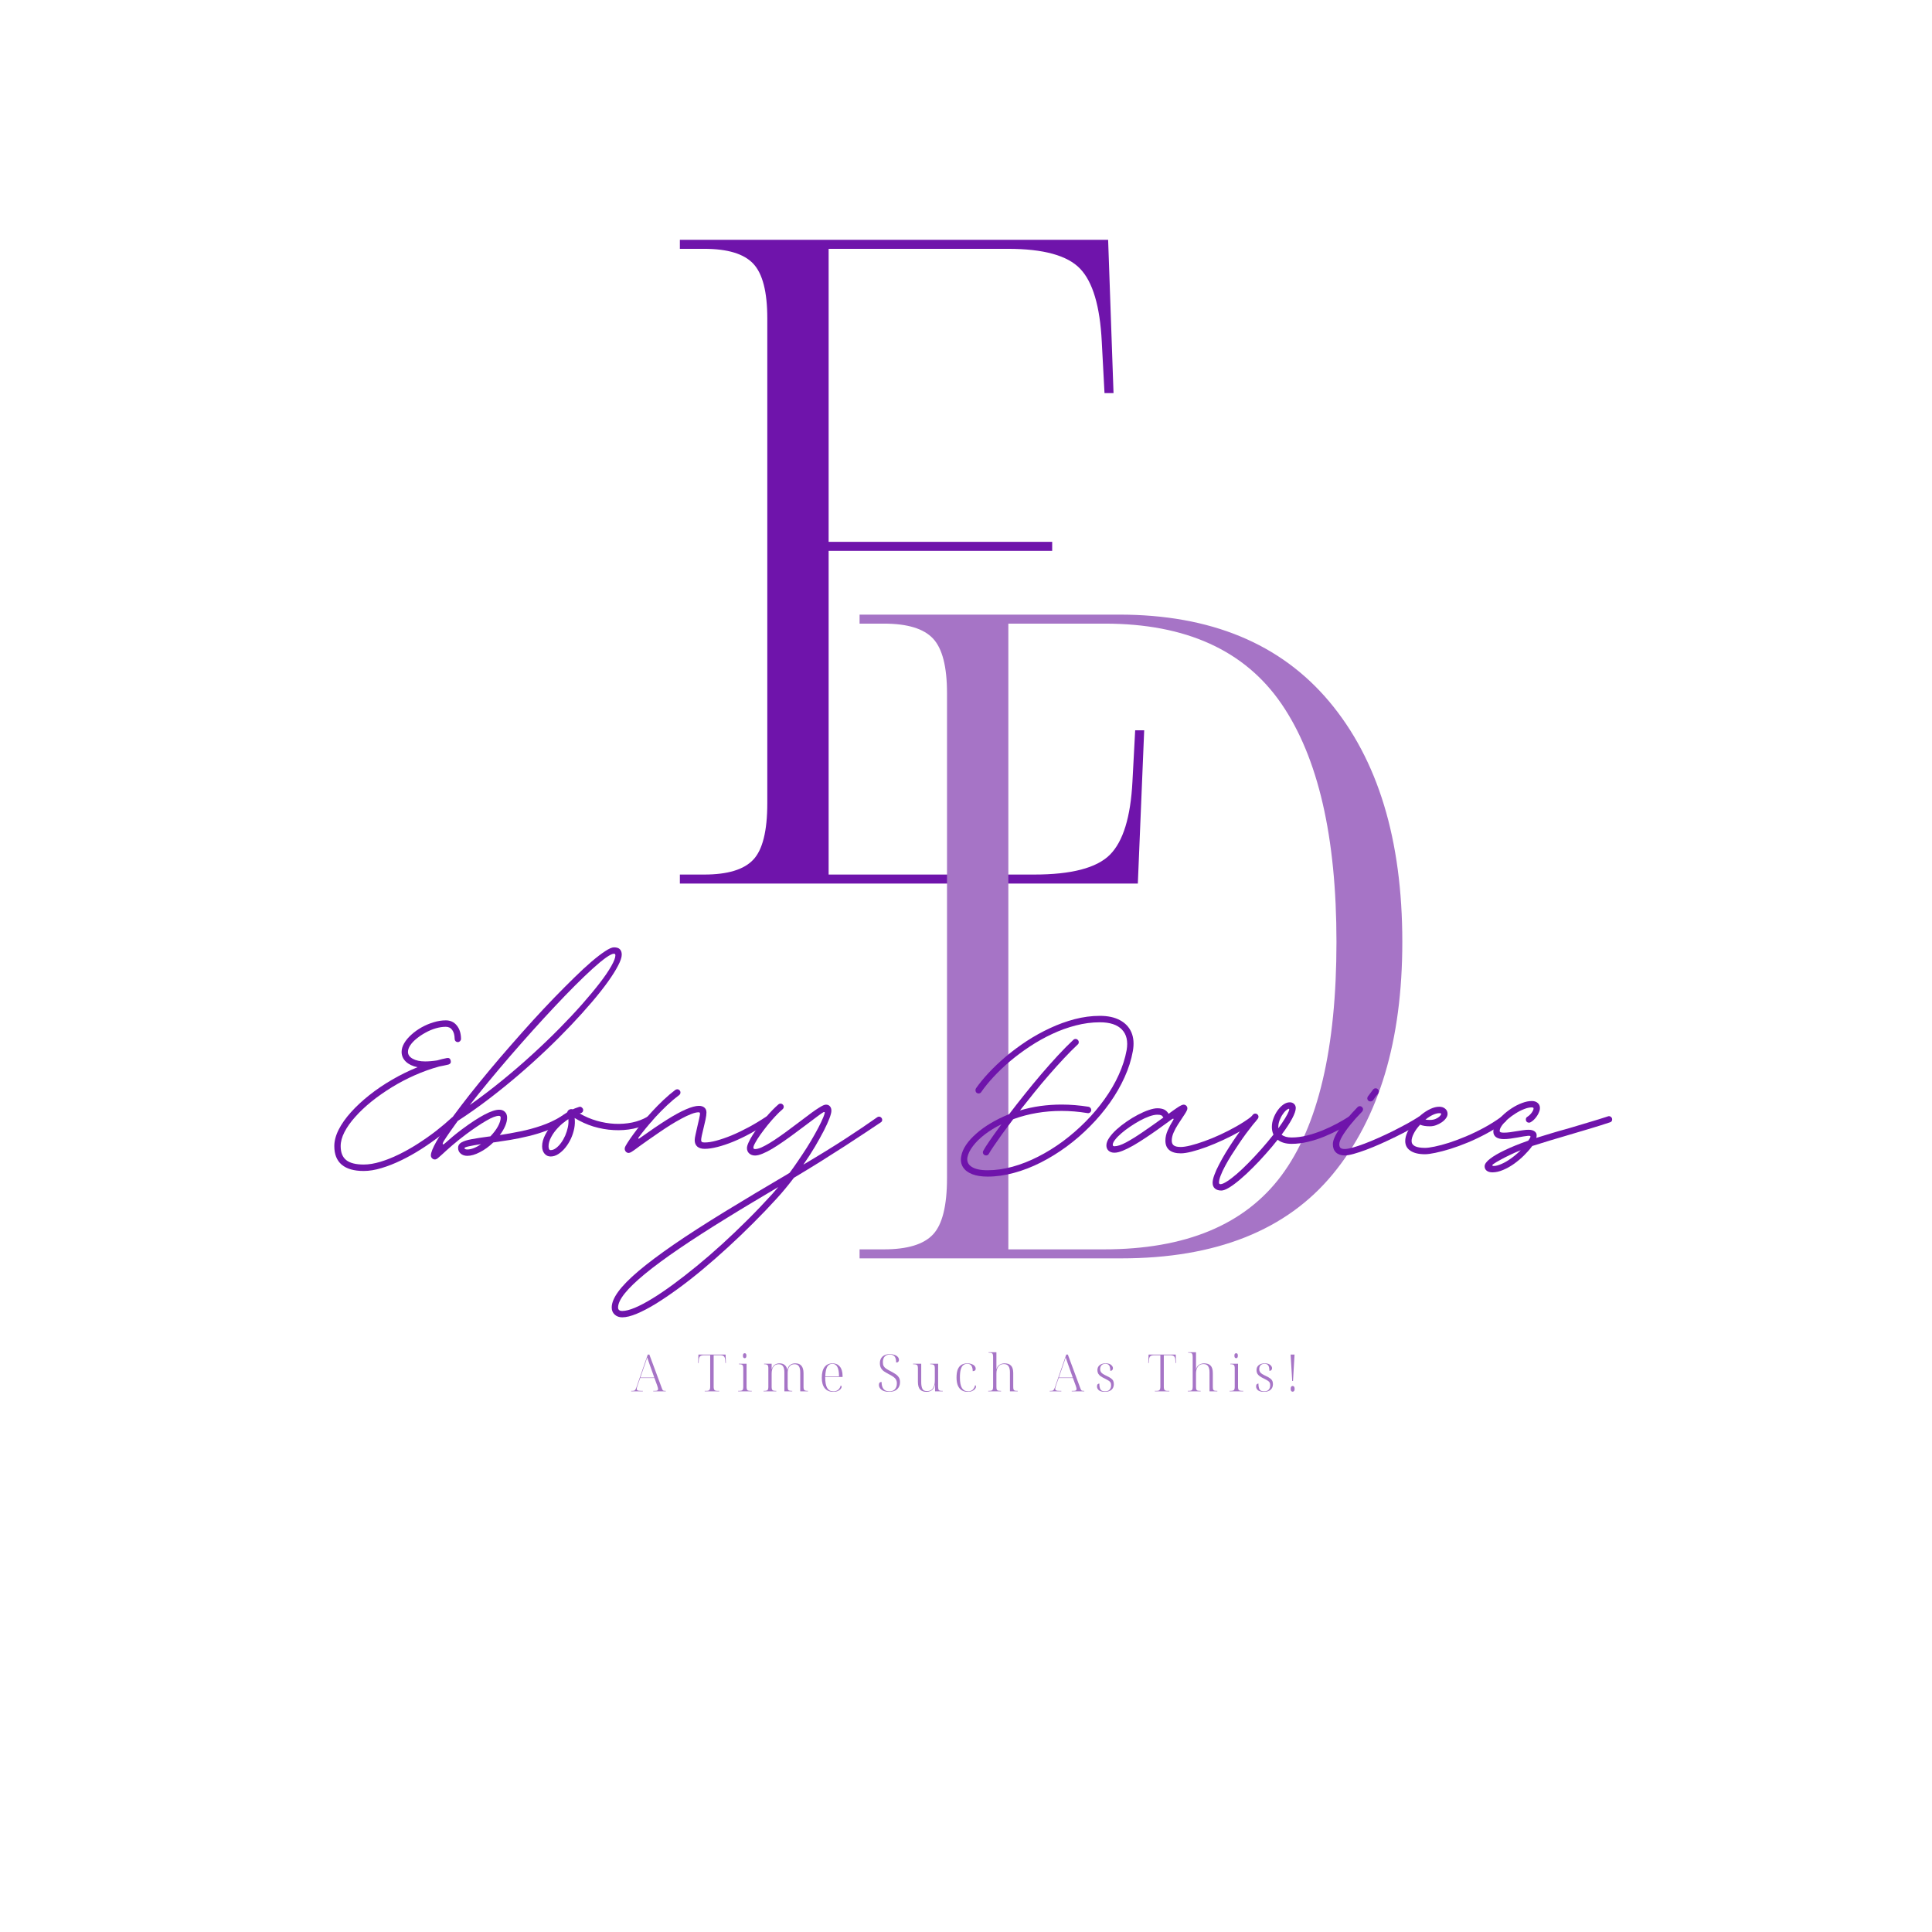 <svg version="1.0" preserveAspectRatio="xMidYMid meet" height="500" viewBox="0 0 375 375" zoomAndPan="magnify" width="500" xmlns:xlink="http://www.w3.org/1999/xlink" xmlns="http://www.w3.org/2000/svg"><defs><g></g></defs><g fill-opacity="1" fill="#6f14ab"><g transform="translate(124.431, 171.5)"><g><path d="M 7.531 0 L 7.531 -1.75 L 12.25 -1.75 C 16.801 -1.75 19.977 -2.711 21.781 -4.641 C 23.594 -6.566 24.5 -10.211 24.5 -15.578 L 24.5 -109.719 C 24.5 -114.852 23.594 -118.383 21.781 -120.312 C 19.977 -122.238 16.801 -123.203 12.25 -123.203 L 7.531 -123.203 L 7.531 -124.953 L 90.656 -124.953 L 91.703 -95.203 L 89.953 -95.203 L 89.422 -105.172 C 89.078 -112.055 87.676 -116.781 85.219 -119.344 C 82.77 -121.914 78.102 -123.203 71.219 -123.203 L 36.406 -123.203 L 36.406 -66.328 L 79.797 -66.328 L 79.797 -64.578 L 36.406 -64.578 L 36.406 -1.75 L 76.297 -1.75 C 83.535 -1.75 88.438 -3.031 91 -5.594 C 93.562 -8.164 95.02 -12.895 95.375 -19.781 L 95.906 -29.75 L 97.656 -29.75 L 96.422 0 Z M 7.531 0"></path></g></g></g><g fill-opacity="1" fill="#a674c6"><g transform="translate(159.313, 244.249)"><g><path d="M 7.531 0 L 7.531 -1.75 L 12.25 -1.75 C 16.801 -1.75 19.977 -2.711 21.781 -4.641 C 23.594 -6.566 24.5 -10.211 24.5 -15.578 L 24.5 -109.719 C 24.5 -114.852 23.594 -118.383 21.781 -120.312 C 19.977 -122.238 16.801 -123.203 12.25 -123.203 L 7.531 -123.203 L 7.531 -124.953 L 57.922 -124.953 C 75.66 -124.953 89.254 -119.32 98.703 -108.062 C 108.148 -96.801 112.875 -81.254 112.875 -61.422 C 112.875 -42.285 108.379 -27.266 99.391 -16.359 C 90.41 -5.453 76.707 0 58.281 0 Z M 36.406 -1.75 L 54.953 -1.75 C 70.816 -1.75 82.305 -6.531 89.422 -16.094 C 96.535 -25.664 100.094 -40.773 100.094 -61.422 C 100.094 -81.836 96.535 -97.238 89.422 -107.625 C 82.305 -118.008 70.875 -123.203 55.125 -123.203 L 36.406 -123.203 Z M 36.406 -1.75"></path></g></g></g><g fill-opacity="1" fill="#6f14ab"><g transform="translate(64.436, 223.645)"><g><path d="M 22.094 -25.594 C 22.977 -25.594 23.688 -25.266 24.219 -24.609 C 24.758 -23.961 25.035 -23.094 25.047 -22 C 25.047 -21.844 24.984 -21.695 24.859 -21.562 C 24.734 -21.438 24.594 -21.375 24.438 -21.375 C 24.258 -21.375 24.109 -21.438 23.984 -21.562 C 23.867 -21.688 23.812 -21.832 23.812 -22 C 23.801 -22.738 23.645 -23.312 23.344 -23.719 C 23.051 -24.133 22.633 -24.344 22.094 -24.344 C 21.469 -24.344 20.816 -24.242 20.141 -24.047 C 19.461 -23.848 18.805 -23.57 18.172 -23.219 C 17.535 -22.875 16.957 -22.488 16.438 -22.062 C 15.914 -21.645 15.504 -21.211 15.203 -20.766 C 14.898 -20.316 14.75 -19.883 14.75 -19.469 C 14.75 -18.926 15.055 -18.484 15.672 -18.141 C 16.285 -17.797 17.086 -17.625 18.078 -17.625 C 18.797 -17.625 19.586 -17.691 20.453 -17.828 L 20.438 -17.828 C 20.75 -17.922 21.062 -18.004 21.375 -18.078 C 21.688 -18.148 22 -18.219 22.312 -18.281 C 22.707 -18.352 22.953 -18.188 23.047 -17.781 C 23.141 -17.406 22.992 -17.148 22.609 -17.016 C 22.305 -16.941 22 -16.875 21.688 -16.812 C 21.383 -16.75 21.07 -16.688 20.75 -16.625 L 20.766 -16.625 C 19.18 -16.188 17.613 -15.625 16.062 -14.938 C 14.508 -14.25 13.02 -13.469 11.594 -12.594 C 10.176 -11.719 8.863 -10.797 7.656 -9.828 C 6.457 -8.859 5.41 -7.867 4.516 -6.859 C 3.617 -5.859 2.922 -4.875 2.422 -3.906 C 1.93 -2.945 1.688 -2.039 1.688 -1.188 C 1.688 0.051 2.047 0.957 2.766 1.531 C 3.484 2.102 4.613 2.391 6.156 2.391 C 7.156 2.391 8.234 2.211 9.391 1.859 C 10.547 1.516 11.738 1.039 12.969 0.438 C 14.207 -0.164 15.438 -0.859 16.656 -1.641 C 17.875 -2.422 19.047 -3.242 20.172 -4.109 C 21.297 -4.984 22.332 -5.859 23.281 -6.734 C 23.414 -6.836 23.555 -6.891 23.703 -6.891 C 23.867 -6.891 24.016 -6.828 24.141 -6.703 C 24.266 -6.578 24.328 -6.43 24.328 -6.266 C 24.328 -6.098 24.266 -5.953 24.141 -5.828 C 23.172 -4.941 22.102 -4.047 20.938 -3.141 C 19.77 -2.242 18.551 -1.391 17.281 -0.578 C 16.008 0.234 14.723 0.953 13.422 1.578 C 12.117 2.211 10.848 2.711 9.609 3.078 C 8.379 3.453 7.227 3.641 6.156 3.641 C 4.281 3.641 2.859 3.234 1.891 2.422 C 0.93 1.609 0.453 0.406 0.453 -1.188 C 0.453 -2.195 0.734 -3.258 1.297 -4.375 C 1.867 -5.5 2.664 -6.629 3.688 -7.766 C 4.707 -8.898 5.895 -10.004 7.25 -11.078 C 8.613 -12.16 10.086 -13.16 11.672 -14.078 C 13.266 -15.004 14.91 -15.812 16.609 -16.5 C 15.648 -16.695 14.895 -17.055 14.344 -17.578 C 13.789 -18.109 13.516 -18.738 13.516 -19.469 C 13.516 -20.02 13.68 -20.582 14.016 -21.156 C 14.359 -21.738 14.82 -22.289 15.406 -22.812 C 15.988 -23.344 16.648 -23.816 17.391 -24.234 C 18.129 -24.648 18.906 -24.977 19.719 -25.219 C 20.531 -25.469 21.32 -25.594 22.094 -25.594 Z M 22.094 -25.594"></path></g></g></g><g fill-opacity="1" fill="#6f14ab"><g transform="translate(86.555, 223.645)"><g><path d="M 22.594 -7 C 22.758 -7 22.898 -6.938 23.016 -6.812 C 23.141 -6.695 23.203 -6.551 23.203 -6.375 C 23.203 -6.133 23.102 -5.957 22.906 -5.844 C 21.875 -5.207 20.773 -4.664 19.609 -4.219 C 18.453 -3.781 17.266 -3.414 16.047 -3.125 C 14.836 -2.832 13.648 -2.586 12.484 -2.391 C 11.316 -2.203 10.219 -2.035 9.188 -1.891 C 8.352 -1.086 7.484 -0.457 6.578 0 C 5.68 0.469 4.875 0.703 4.156 0.703 C 3.625 0.703 3.191 0.555 2.859 0.266 C 2.523 -0.023 2.359 -0.398 2.359 -0.859 C 2.359 -1.305 2.578 -1.656 3.016 -1.906 C 3.461 -2.164 4.125 -2.375 5 -2.531 C 5.875 -2.695 6.945 -2.863 8.219 -3.031 L 8.625 -3.078 C 9.25 -3.723 9.738 -4.367 10.094 -5.016 C 10.445 -5.672 10.625 -6.234 10.625 -6.703 C 10.625 -6.941 10.508 -7.062 10.281 -7.062 C 9.727 -7.062 8.914 -6.75 7.844 -6.125 C 6.77 -5.508 5.453 -4.625 3.891 -3.469 C 2.93 -2.75 2.047 -2.039 1.234 -1.344 C 0.43 -0.645 -0.219 -0.062 -0.719 0.406 L -0.984 0.641 C -1.191 0.836 -1.395 1.016 -1.594 1.172 C -1.789 1.328 -1.973 1.406 -2.141 1.406 C -2.359 1.406 -2.539 1.328 -2.688 1.172 C -2.844 1.023 -2.922 0.844 -2.922 0.625 C -2.922 0.082 -2.562 -0.82 -1.844 -2.094 C -1.125 -3.363 -0.062 -4.957 1.344 -6.875 C 1.352 -6.906 1.383 -6.945 1.438 -7 L 1.375 -6.938 C 2.344 -8.258 3.422 -9.676 4.609 -11.188 C 5.805 -12.695 7.07 -14.254 8.406 -15.859 C 9.75 -17.473 11.133 -19.094 12.562 -20.719 C 13.988 -22.352 15.41 -23.953 16.828 -25.516 C 18.254 -27.078 19.648 -28.566 21.016 -29.984 C 22.391 -31.398 23.688 -32.703 24.906 -33.891 C 26.125 -35.086 27.242 -36.125 28.266 -37 C 29.297 -37.875 30.18 -38.551 30.922 -39.031 C 31.66 -39.52 32.223 -39.766 32.609 -39.766 C 33.148 -39.766 33.535 -39.641 33.766 -39.391 C 34.004 -39.148 34.125 -38.801 34.125 -38.344 C 34.125 -37.832 33.891 -37.129 33.422 -36.234 C 32.961 -35.336 32.301 -34.285 31.438 -33.078 C 30.57 -31.867 29.531 -30.551 28.312 -29.125 C 27.102 -27.707 25.754 -26.211 24.266 -24.641 C 22.773 -23.066 21.172 -21.461 19.453 -19.828 C 17.742 -18.203 15.945 -16.582 14.062 -14.969 C 12.188 -13.363 10.258 -11.805 8.281 -10.297 C 6.301 -8.785 4.301 -7.375 2.281 -6.062 C 1.719 -5.289 1.207 -4.57 0.75 -3.906 C 0.289 -3.25 -0.102 -2.656 -0.438 -2.125 C -0.602 -1.844 -0.66 -1.648 -0.609 -1.547 C -0.566 -1.453 -0.383 -1.551 -0.062 -1.844 C 0.395 -2.25 0.891 -2.676 1.422 -3.125 C 1.961 -3.57 2.535 -4.02 3.141 -4.469 C 6.535 -6.988 8.938 -8.25 10.344 -8.25 C 10.812 -8.25 11.18 -8.109 11.453 -7.828 C 11.734 -7.555 11.875 -7.18 11.875 -6.703 C 11.875 -6.211 11.75 -5.676 11.5 -5.094 C 11.258 -4.52 10.91 -3.93 10.453 -3.328 C 11.742 -3.523 13.078 -3.766 14.453 -4.047 C 15.836 -4.328 17.195 -4.695 18.531 -5.156 C 19.863 -5.613 21.109 -6.191 22.266 -6.891 C 22.367 -6.961 22.477 -7 22.594 -7 Z M 32.609 -38.531 C 32.297 -38.531 31.781 -38.273 31.062 -37.766 C 30.344 -37.254 29.469 -36.531 28.438 -35.594 C 27.414 -34.664 26.281 -33.578 25.031 -32.328 C 23.789 -31.086 22.477 -29.727 21.094 -28.25 C 19.707 -26.77 18.285 -25.223 16.828 -23.609 C 15.379 -21.992 13.938 -20.359 12.5 -18.703 C 11.07 -17.047 9.688 -15.406 8.344 -13.781 C 7.008 -12.164 5.77 -10.625 4.625 -9.156 C 6.75 -10.656 8.828 -12.234 10.859 -13.891 C 12.898 -15.547 14.852 -17.227 16.719 -18.938 C 18.594 -20.645 20.348 -22.328 21.984 -23.984 C 23.629 -25.648 25.117 -27.238 26.453 -28.75 C 27.785 -30.258 28.93 -31.641 29.891 -32.891 C 30.859 -34.148 31.598 -35.238 32.109 -36.156 C 32.629 -37.07 32.891 -37.758 32.891 -38.219 C 32.891 -38.426 32.797 -38.531 32.609 -38.531 Z M 3.594 -0.781 C 3.594 -0.727 3.641 -0.672 3.734 -0.609 C 3.828 -0.555 3.969 -0.531 4.156 -0.531 C 4.914 -0.531 5.805 -0.875 6.828 -1.562 C 5.879 -1.426 5.102 -1.289 4.5 -1.156 C 3.895 -1.031 3.594 -0.906 3.594 -0.781 Z M 3.594 -0.781"></path></g></g></g><g fill-opacity="1" fill="#6f14ab"><g transform="translate(107.366, 223.645)"><g><path d="M 18.625 -7 C 18.781 -7 18.922 -6.93 19.047 -6.797 C 19.18 -6.672 19.25 -6.531 19.25 -6.375 C 19.25 -6.133 19.141 -5.953 18.922 -5.828 C 17.898 -5.234 16.773 -4.812 15.547 -4.562 C 14.316 -4.312 13.047 -4.223 11.734 -4.297 C 10.422 -4.367 9.117 -4.598 7.828 -4.984 C 6.547 -5.379 5.328 -5.93 4.172 -6.641 C 4.254 -5.992 4.227 -5.32 4.094 -4.625 C 3.957 -3.926 3.738 -3.254 3.438 -2.609 C 3.133 -1.961 2.77 -1.379 2.344 -0.859 C 1.926 -0.348 1.477 0.055 1 0.359 C 0.52 0.672 0.023 0.828 -0.484 0.828 C -0.973 0.828 -1.367 0.645 -1.672 0.281 C -1.984 -0.082 -2.141 -0.562 -2.141 -1.156 C -2.141 -1.875 -1.93 -2.629 -1.516 -3.422 C -1.109 -4.223 -0.547 -4.992 0.172 -5.734 C 0.891 -6.484 1.723 -7.141 2.672 -7.703 C 2.703 -7.734 2.727 -7.77 2.75 -7.812 C 2.812 -8.008 2.938 -8.16 3.125 -8.266 C 3.32 -8.367 3.523 -8.395 3.734 -8.344 C 3.797 -8.332 3.844 -8.332 3.875 -8.344 C 4.051 -8.438 4.234 -8.516 4.422 -8.578 C 4.609 -8.648 4.801 -8.719 5 -8.781 C 5.094 -8.812 5.16 -8.828 5.203 -8.828 C 5.359 -8.828 5.5 -8.758 5.625 -8.625 C 5.758 -8.5 5.828 -8.359 5.828 -8.203 C 5.828 -7.891 5.68 -7.688 5.391 -7.594 C 5.359 -7.582 5.32 -7.57 5.281 -7.562 C 5.25 -7.562 5.219 -7.551 5.188 -7.531 C 5.176 -7.531 5.164 -7.523 5.156 -7.516 C 6.195 -6.91 7.297 -6.441 8.453 -6.109 C 9.609 -5.773 10.77 -5.578 11.938 -5.516 C 13.113 -5.461 14.242 -5.547 15.328 -5.766 C 16.41 -5.992 17.406 -6.367 18.312 -6.891 C 18.406 -6.961 18.508 -7 18.625 -7 Z M -0.484 -0.406 C -0.148 -0.406 0.188 -0.531 0.531 -0.781 C 0.883 -1.039 1.219 -1.383 1.531 -1.812 C 1.844 -2.238 2.113 -2.711 2.344 -3.234 C 2.57 -3.766 2.742 -4.305 2.859 -4.859 C 2.973 -5.41 3.004 -5.93 2.953 -6.422 C 2.191 -5.93 1.523 -5.379 0.953 -4.766 C 0.379 -4.16 -0.066 -3.547 -0.391 -2.922 C -0.723 -2.297 -0.891 -1.707 -0.891 -1.156 C -0.891 -0.656 -0.754 -0.406 -0.484 -0.406 Z M -0.484 -0.406"></path></g></g></g><g fill-opacity="1" fill="#6f14ab"><g transform="translate(124.232, 223.645)"><g><path d="M -2.188 0.141 C -2.445 0.141 -2.648 0.039 -2.797 -0.156 C -2.953 -0.352 -3.004 -0.586 -2.953 -0.859 C -2.91 -1.047 -2.742 -1.363 -2.453 -1.812 C -2.172 -2.27 -1.789 -2.82 -1.312 -3.469 C -0.844 -4.125 -0.301 -4.828 0.312 -5.578 C 0.938 -6.336 1.609 -7.109 2.328 -7.891 C 3.047 -8.672 3.785 -9.422 4.547 -10.141 C 5.316 -10.867 6.082 -11.52 6.844 -12.094 C 6.969 -12.176 7.094 -12.219 7.219 -12.219 C 7.395 -12.219 7.539 -12.156 7.656 -12.031 C 7.781 -11.914 7.844 -11.77 7.844 -11.594 C 7.844 -11.383 7.758 -11.219 7.594 -11.094 C 6.812 -10.508 6.031 -9.848 5.25 -9.109 C 4.477 -8.379 3.738 -7.629 3.031 -6.859 C 2.332 -6.086 1.695 -5.352 1.125 -4.656 C 0.562 -3.969 0.094 -3.367 -0.281 -2.859 C -0.344 -2.766 -0.359 -2.691 -0.328 -2.641 C -0.297 -2.598 -0.219 -2.617 -0.094 -2.703 C 1.945 -4.16 3.703 -5.352 5.172 -6.281 C 6.648 -7.207 7.898 -7.891 8.922 -8.328 C 9.953 -8.773 10.789 -9 11.438 -9 C 11.883 -9 12.238 -8.883 12.5 -8.656 C 12.758 -8.438 12.891 -8.125 12.891 -7.719 C 12.891 -7.363 12.828 -6.891 12.703 -6.297 C 12.578 -5.711 12.441 -5.133 12.297 -4.562 C 12.18 -4.07 12.078 -3.625 11.984 -3.219 C 11.898 -2.812 11.859 -2.52 11.859 -2.344 C 11.859 -2.188 11.906 -2.07 12 -2 C 12.094 -1.926 12.27 -1.891 12.531 -1.891 C 13.188 -1.891 13.953 -2.008 14.828 -2.25 C 15.711 -2.488 16.68 -2.82 17.734 -3.25 C 18.785 -3.688 19.883 -4.211 21.031 -4.828 C 22.176 -5.441 23.32 -6.129 24.469 -6.891 C 24.57 -6.961 24.688 -7 24.812 -7 C 24.977 -7 25.125 -6.938 25.25 -6.812 C 25.375 -6.695 25.438 -6.551 25.438 -6.375 C 25.438 -6.133 25.336 -5.961 25.141 -5.859 C 23.93 -5.066 22.727 -4.348 21.531 -3.703 C 20.344 -3.055 19.195 -2.504 18.094 -2.047 C 16.988 -1.598 15.961 -1.254 15.016 -1.016 C 14.066 -0.773 13.238 -0.656 12.531 -0.656 C 11.926 -0.656 11.453 -0.801 11.109 -1.094 C 10.773 -1.395 10.609 -1.812 10.609 -2.344 C 10.609 -2.582 10.66 -2.93 10.766 -3.391 C 10.867 -3.859 10.977 -4.348 11.094 -4.859 C 11.227 -5.43 11.352 -5.973 11.469 -6.484 C 11.582 -6.992 11.641 -7.328 11.641 -7.484 C 11.641 -7.66 11.551 -7.75 11.375 -7.75 C 10.977 -7.75 10.492 -7.633 9.922 -7.406 C 9.348 -7.188 8.719 -6.891 8.031 -6.516 C 7.344 -6.148 6.625 -5.734 5.875 -5.266 C 5.133 -4.797 4.398 -4.312 3.672 -3.812 C 2.941 -3.32 2.25 -2.844 1.594 -2.375 C 0.945 -1.914 0.367 -1.504 -0.141 -1.141 C -0.223 -1.078 -0.301 -1.02 -0.375 -0.969 C -0.445 -0.914 -0.516 -0.863 -0.578 -0.812 C -1.078 -0.445 -1.438 -0.195 -1.656 -0.062 C -1.883 0.07 -2.062 0.141 -2.188 0.141 Z M -2.188 0.141"></path></g></g></g><g fill-opacity="1" fill="#6f14ab"><g transform="translate(147.264, 223.645)"><g><path d="M 23.344 -6.906 C 23.508 -6.906 23.656 -6.844 23.781 -6.719 C 23.906 -6.594 23.969 -6.445 23.969 -6.281 C 23.969 -6.07 23.883 -5.914 23.719 -5.812 C 22.875 -5.25 21.859 -4.57 20.672 -3.781 C 19.492 -3 18.176 -2.133 16.719 -1.188 C 15.27 -0.25 13.711 0.738 12.047 1.781 C 10.379 2.82 8.641 3.883 6.828 4.969 C 6.316 5.645 5.781 6.32 5.219 7 C 4.656 7.688 4.078 8.352 3.484 9 C 2.047 10.582 0.531 12.164 -1.062 13.75 C -2.656 15.344 -4.273 16.895 -5.922 18.406 C -7.578 19.926 -9.223 21.367 -10.859 22.734 C -12.492 24.098 -14.082 25.344 -15.625 26.469 C -17.176 27.602 -18.629 28.586 -19.984 29.422 C -21.348 30.254 -22.582 30.898 -23.688 31.359 C -24.789 31.816 -25.723 32.047 -26.484 32.047 C -27.086 32.047 -27.578 31.867 -27.953 31.516 C -28.336 31.172 -28.531 30.711 -28.531 30.141 C -28.531 29.242 -28.102 28.211 -27.25 27.047 C -26.406 25.891 -25.098 24.562 -23.328 23.062 C -21.555 21.562 -19.289 19.859 -16.531 17.953 C -13.77 16.055 -10.473 13.93 -6.641 11.578 C -4.629 10.348 -2.598 9.117 -0.547 7.891 C 1.492 6.672 3.5 5.484 5.469 4.328 L 6 4 C 6.488 3.344 7.02 2.594 7.594 1.75 C 8.164 0.914 8.738 0.051 9.312 -0.844 C 9.883 -1.75 10.41 -2.633 10.891 -3.5 C 11.379 -4.363 11.789 -5.148 12.125 -5.859 C 12.469 -6.566 12.695 -7.145 12.812 -7.594 C 12.844 -7.719 12.82 -7.785 12.75 -7.797 C 12.676 -7.816 12.602 -7.801 12.531 -7.75 C 12.32 -7.633 11.941 -7.367 11.391 -6.953 C 10.836 -6.547 10.023 -5.938 8.953 -5.125 C 8.285 -4.625 7.594 -4.109 6.875 -3.578 C 6.164 -3.047 5.445 -2.531 4.719 -2.031 C 4 -1.531 3.301 -1.078 2.625 -0.672 C 1.945 -0.266 1.32 0.051 0.75 0.281 C 0.176 0.52 -0.305 0.641 -0.703 0.641 C -1.172 0.641 -1.551 0.504 -1.844 0.234 C -2.133 -0.023 -2.281 -0.367 -2.281 -0.797 C -2.281 -1.078 -2.176 -1.441 -1.969 -1.891 C -1.77 -2.336 -1.5 -2.832 -1.156 -3.375 C -0.812 -3.914 -0.426 -4.469 0 -5.031 C 0.426 -5.602 0.867 -6.16 1.328 -6.703 C 1.785 -7.242 2.234 -7.738 2.672 -8.188 C 3.109 -8.633 3.5 -9.004 3.844 -9.297 C 3.957 -9.391 4.086 -9.438 4.234 -9.438 C 4.398 -9.438 4.547 -9.375 4.672 -9.25 C 4.797 -9.125 4.859 -8.984 4.859 -8.828 C 4.859 -8.648 4.789 -8.492 4.656 -8.359 C 4.195 -7.973 3.707 -7.5 3.188 -6.938 C 2.664 -6.383 2.16 -5.801 1.672 -5.188 C 1.18 -4.57 0.727 -3.973 0.312 -3.391 C -0.094 -2.816 -0.414 -2.305 -0.656 -1.859 C -0.906 -1.422 -1.031 -1.098 -1.031 -0.891 C -1.031 -0.703 -0.922 -0.609 -0.703 -0.609 C -0.379 -0.609 0.023 -0.711 0.516 -0.922 C 1.004 -1.141 1.555 -1.438 2.172 -1.812 C 2.785 -2.188 3.43 -2.613 4.109 -3.094 C 4.797 -3.57 5.484 -4.07 6.172 -4.594 C 6.867 -5.113 7.547 -5.617 8.203 -6.109 C 9.035 -6.742 9.727 -7.266 10.281 -7.672 C 10.844 -8.078 11.301 -8.391 11.656 -8.609 C 12.02 -8.836 12.305 -9 12.516 -9.094 C 12.734 -9.188 12.914 -9.234 13.062 -9.234 C 13.395 -9.234 13.648 -9.125 13.828 -8.906 C 14.016 -8.695 14.109 -8.41 14.109 -8.047 C 14.109 -7.734 13.984 -7.242 13.734 -6.578 C 13.484 -5.91 13.117 -5.109 12.641 -4.172 C 12.16 -3.242 11.586 -2.211 10.922 -1.078 C 10.254 0.047 9.504 1.207 8.672 2.406 C 11.742 0.594 14.457 -1.078 16.812 -2.609 C 19.164 -4.141 21.219 -5.523 22.969 -6.766 C 23.094 -6.859 23.219 -6.906 23.344 -6.906 Z M 2.578 8.172 C 2.785 7.941 2.992 7.703 3.203 7.453 C 3.41 7.211 3.613 6.977 3.812 6.75 C 2.188 7.719 0.551 8.691 -1.094 9.672 C -2.738 10.648 -4.367 11.641 -5.984 12.641 C -13.191 17.066 -18.547 20.719 -22.047 23.594 C -25.547 26.469 -27.297 28.648 -27.297 30.141 C -27.297 30.586 -27.023 30.812 -26.484 30.812 C -25.836 30.812 -25.02 30.602 -24.031 30.188 C -23.039 29.77 -21.914 29.176 -20.656 28.406 C -19.406 27.645 -18.047 26.723 -16.578 25.641 C -15.117 24.566 -13.586 23.375 -11.984 22.062 C -10.391 20.758 -8.77 19.359 -7.125 17.859 C -5.477 16.359 -3.832 14.789 -2.188 13.156 C -0.551 11.531 1.035 9.867 2.578 8.172 Z M 2.578 8.172"></path></g></g></g><g fill-opacity="1" fill="#6f14ab"><g transform="translate(168.971, 223.645)"><g></g></g></g><g fill-opacity="1" fill="#6f14ab"><g transform="translate(186.198, 223.645)"><g><path d="M 27.297 -26.469 C 28.859 -26.469 30.156 -26.188 31.188 -25.625 C 32.227 -25.07 32.969 -24.285 33.406 -23.266 C 33.844 -22.242 33.938 -21.031 33.688 -19.625 C 33.383 -17.926 32.848 -16.234 32.078 -14.547 C 31.316 -12.859 30.367 -11.211 29.234 -9.609 C 28.098 -8.004 26.816 -6.484 25.391 -5.047 C 23.973 -3.609 22.453 -2.289 20.828 -1.094 C 19.211 0.094 17.539 1.125 15.812 2 C 14.082 2.875 12.344 3.547 10.594 4.016 C 8.852 4.492 7.148 4.734 5.484 4.734 C 4.297 4.734 3.289 4.57 2.469 4.25 C 1.656 3.926 1.066 3.469 0.703 2.875 C 0.336 2.281 0.227 1.582 0.375 0.781 C 0.5 0.062 0.812 -0.672 1.312 -1.422 C 1.82 -2.172 2.488 -2.906 3.312 -3.625 C 4.133 -4.352 5.078 -5.031 6.141 -5.656 C 7.203 -6.289 8.348 -6.852 9.578 -7.344 C 9.629 -7.363 9.672 -7.391 9.703 -7.422 C 10.629 -8.641 11.617 -9.906 12.672 -11.219 C 13.723 -12.539 14.797 -13.844 15.891 -15.125 C 16.992 -16.414 18.078 -17.633 19.141 -18.781 C 20.203 -19.926 21.203 -20.938 22.141 -21.812 C 22.254 -21.926 22.398 -21.984 22.578 -21.984 C 22.742 -21.984 22.883 -21.922 23 -21.797 C 23.125 -21.68 23.188 -21.535 23.188 -21.359 C 23.188 -21.172 23.125 -21.023 23 -20.922 C 22.164 -20.141 21.273 -19.242 20.328 -18.234 C 19.391 -17.234 18.426 -16.164 17.438 -15.031 C 16.457 -13.906 15.488 -12.75 14.531 -11.562 C 13.582 -10.383 12.664 -9.234 11.781 -8.109 C 13.062 -8.492 14.379 -8.781 15.734 -8.969 C 17.098 -9.156 18.473 -9.25 19.859 -9.25 C 20.723 -9.25 21.594 -9.211 22.469 -9.141 C 23.344 -9.066 24.207 -8.961 25.062 -8.828 C 25.227 -8.797 25.359 -8.723 25.453 -8.609 C 25.555 -8.492 25.609 -8.359 25.609 -8.203 C 25.609 -8.023 25.547 -7.875 25.422 -7.75 C 25.297 -7.633 25.148 -7.578 24.984 -7.578 L 24.875 -7.594 C 23.176 -7.875 21.504 -8.016 19.859 -8.016 C 16.547 -8.016 13.441 -7.488 10.547 -6.438 C 10.492 -6.414 10.453 -6.391 10.422 -6.359 C 9.66 -5.348 8.957 -4.398 8.312 -3.516 C 7.676 -2.629 7.133 -1.852 6.688 -1.188 C 6.238 -0.531 5.926 -0.039 5.75 0.281 C 5.633 0.508 5.453 0.625 5.203 0.625 C 5.023 0.625 4.875 0.562 4.75 0.438 C 4.633 0.32 4.578 0.176 4.578 0 C 4.578 -0.125 4.609 -0.223 4.672 -0.297 C 4.867 -0.691 5.27 -1.328 5.875 -2.203 C 6.477 -3.086 7.25 -4.16 8.188 -5.422 C 6.977 -4.836 5.898 -4.18 4.953 -3.453 C 4.004 -2.723 3.238 -1.973 2.656 -1.203 C 2.07 -0.43 1.711 0.297 1.578 0.984 C 1.441 1.773 1.711 2.391 2.391 2.828 C 3.066 3.273 4.098 3.5 5.484 3.5 C 7.066 3.5 8.688 3.27 10.344 2.812 C 12.008 2.352 13.664 1.703 15.312 0.859 C 16.969 0.016 18.57 -0.977 20.125 -2.125 C 21.676 -3.281 23.133 -4.547 24.5 -5.922 C 25.863 -7.297 27.094 -8.75 28.188 -10.281 C 29.289 -11.812 30.207 -13.383 30.938 -15 C 31.676 -16.613 32.191 -18.223 32.484 -19.828 C 32.773 -21.547 32.469 -22.875 31.562 -23.812 C 30.664 -24.75 29.242 -25.219 27.297 -25.219 C 25.742 -25.219 24.188 -25.016 22.625 -24.609 C 21.062 -24.211 19.531 -23.66 18.031 -22.953 C 16.531 -22.254 15.086 -21.445 13.703 -20.531 C 12.328 -19.625 11.039 -18.664 9.844 -17.656 C 8.656 -16.645 7.586 -15.629 6.641 -14.609 C 5.691 -13.586 4.898 -12.613 4.266 -11.688 C 4.141 -11.5 3.969 -11.406 3.75 -11.406 C 3.582 -11.406 3.438 -11.461 3.312 -11.578 C 3.195 -11.703 3.141 -11.852 3.141 -12.031 C 3.141 -12.156 3.172 -12.273 3.234 -12.391 C 3.891 -13.336 4.707 -14.336 5.688 -15.391 C 6.676 -16.453 7.789 -17.508 9.031 -18.562 C 10.281 -19.613 11.625 -20.613 13.062 -21.562 C 14.508 -22.508 16.02 -23.348 17.594 -24.078 C 19.164 -24.816 20.77 -25.398 22.406 -25.828 C 24.039 -26.254 25.672 -26.469 27.297 -26.469 Z M 27.297 -26.469"></path></g></g></g><g fill-opacity="1" fill="#6f14ab"><g transform="translate(218.672, 223.645)"><g><path d="M 24.531 -7 C 24.695 -7 24.844 -6.93 24.969 -6.797 C 25.094 -6.672 25.156 -6.531 25.156 -6.375 C 25.156 -6.156 25.062 -5.984 24.875 -5.859 C 24.008 -5.234 23.047 -4.625 21.984 -4.031 C 20.93 -3.438 19.852 -2.883 18.75 -2.375 C 17.645 -1.863 16.566 -1.41 15.516 -1.016 C 14.461 -0.629 13.504 -0.328 12.641 -0.109 C 11.785 0.109 11.078 0.219 10.516 0.219 C 9.547 0.219 8.805 0.008 8.297 -0.406 C 7.785 -0.832 7.531 -1.445 7.531 -2.25 C 7.531 -2.906 7.68 -3.57 7.984 -4.25 C 8.285 -4.926 8.633 -5.578 9.031 -6.203 C 9.125 -6.348 9.145 -6.441 9.094 -6.484 C 9.039 -6.535 8.941 -6.508 8.797 -6.406 C 8.68 -6.32 8.566 -6.238 8.453 -6.156 C 8.336 -6.07 8.219 -5.984 8.094 -5.891 C 7.438 -5.422 6.727 -4.91 5.969 -4.359 C 5.207 -3.816 4.43 -3.285 3.641 -2.766 C 2.859 -2.242 2.094 -1.766 1.344 -1.328 C 0.594 -0.898 -0.098 -0.555 -0.734 -0.297 C -1.367 -0.035 -1.91 0.094 -2.359 0.094 C -2.828 0.094 -3.203 -0.031 -3.484 -0.281 C -3.773 -0.539 -3.922 -0.883 -3.922 -1.312 C -3.922 -1.77 -3.742 -2.258 -3.391 -2.781 C -3.035 -3.312 -2.562 -3.848 -1.969 -4.391 C -1.375 -4.93 -0.719 -5.445 0 -5.938 C 0.719 -6.438 1.445 -6.879 2.188 -7.266 C 2.938 -7.66 3.641 -7.969 4.297 -8.188 C 4.961 -8.414 5.52 -8.531 5.969 -8.531 C 6.508 -8.531 6.953 -8.445 7.297 -8.281 C 7.641 -8.113 7.926 -7.836 8.156 -7.453 C 8.801 -7.93 9.312 -8.297 9.688 -8.547 C 10.062 -8.805 10.352 -8.984 10.562 -9.078 C 10.77 -9.18 10.938 -9.234 11.062 -9.234 C 11.27 -9.234 11.441 -9.164 11.578 -9.031 C 11.723 -8.895 11.797 -8.723 11.797 -8.516 C 11.797 -8.316 11.711 -8.082 11.547 -7.812 C 11.391 -7.539 11.176 -7.207 10.906 -6.812 C 10.602 -6.375 10.285 -5.891 9.953 -5.359 C 9.617 -4.836 9.336 -4.312 9.109 -3.781 C 8.879 -3.25 8.766 -2.738 8.766 -2.25 C 8.766 -1.82 8.898 -1.508 9.172 -1.312 C 9.441 -1.113 9.891 -1.016 10.516 -1.016 C 10.992 -1.016 11.629 -1.113 12.422 -1.312 C 13.211 -1.508 14.102 -1.785 15.094 -2.141 C 16.082 -2.492 17.109 -2.914 18.172 -3.406 C 19.234 -3.895 20.281 -4.43 21.312 -5.016 C 22.344 -5.598 23.297 -6.219 24.172 -6.875 C 24.266 -6.957 24.383 -7 24.531 -7 Z M 7.141 -6.734 C 7.004 -6.961 6.863 -7.109 6.719 -7.172 C 6.57 -7.242 6.32 -7.281 5.969 -7.281 C 5.539 -7.281 5.031 -7.176 4.438 -6.969 C 3.844 -6.758 3.223 -6.477 2.578 -6.125 C 1.93 -5.77 1.297 -5.379 0.672 -4.953 C 0.047 -4.535 -0.516 -4.109 -1.016 -3.672 C -1.523 -3.234 -1.93 -2.816 -2.234 -2.422 C -2.535 -2.035 -2.688 -1.711 -2.688 -1.453 C -2.688 -1.254 -2.578 -1.156 -2.359 -1.156 C -1.805 -1.156 -1.062 -1.398 -0.125 -1.891 C 0.812 -2.391 1.895 -3.062 3.125 -3.906 C 4.363 -4.75 5.703 -5.691 7.141 -6.734 Z M 7.141 -6.734"></path></g></g></g><g fill-opacity="1" fill="#6f14ab"><g transform="translate(241.446, 223.645)"><g><path d="M 20.688 -7 C 20.863 -7 21.008 -6.938 21.125 -6.812 C 21.25 -6.695 21.312 -6.551 21.312 -6.375 C 21.312 -6.156 21.211 -5.977 21.016 -5.844 C 20.316 -5.395 19.504 -4.926 18.578 -4.438 C 17.66 -3.945 16.676 -3.484 15.625 -3.047 C 14.582 -2.617 13.516 -2.273 12.422 -2.016 C 11.328 -1.754 10.27 -1.625 9.25 -1.625 C 8.125 -1.625 7.223 -1.891 6.547 -2.422 C 5.828 -1.504 5.051 -0.582 4.219 0.344 C 3.395 1.281 2.555 2.172 1.703 3.016 C 0.859 3.867 0.047 4.625 -0.734 5.281 C -1.516 5.945 -2.223 6.473 -2.859 6.859 C -3.492 7.242 -4 7.438 -4.375 7.438 C -4.914 7.438 -5.332 7.305 -5.625 7.047 C -5.926 6.797 -6.078 6.426 -6.078 5.938 C -6.078 5.52 -5.961 5.004 -5.734 4.391 C -5.516 3.785 -5.211 3.117 -4.828 2.391 C -4.453 1.66 -4.031 0.906 -3.562 0.125 C -3.094 -0.645 -2.602 -1.41 -2.094 -2.172 C -1.582 -2.93 -1.082 -3.645 -0.594 -4.312 C -0.102 -4.988 0.344 -5.582 0.75 -6.094 C 1.156 -6.602 1.484 -7 1.734 -7.281 C 1.867 -7.426 2.023 -7.5 2.203 -7.5 C 2.379 -7.5 2.523 -7.438 2.641 -7.312 C 2.766 -7.195 2.828 -7.051 2.828 -6.875 C 2.828 -6.727 2.773 -6.594 2.672 -6.469 C 2.422 -6.188 2.098 -5.797 1.703 -5.297 C 1.316 -4.805 0.883 -4.242 0.406 -3.609 C -0.062 -2.973 -0.535 -2.297 -1.016 -1.578 C -1.504 -0.859 -1.977 -0.133 -2.438 0.594 C -2.895 1.32 -3.301 2.02 -3.656 2.688 C -4.02 3.363 -4.305 3.977 -4.516 4.531 C -4.734 5.082 -4.844 5.539 -4.844 5.906 C -4.844 6.02 -4.812 6.098 -4.75 6.141 C -4.688 6.18 -4.625 6.203 -4.562 6.203 C -4.27 6.203 -3.848 6.023 -3.297 5.672 C -2.754 5.328 -2.125 4.848 -1.406 4.234 C -0.688 3.617 0.07 2.898 0.875 2.078 C 1.676 1.266 2.492 0.391 3.328 -0.547 C 4.16 -1.484 4.961 -2.441 5.734 -3.422 C 5.523 -3.867 5.422 -4.363 5.422 -4.906 C 5.422 -5.457 5.523 -6.016 5.734 -6.578 C 5.941 -7.141 6.211 -7.656 6.547 -8.125 C 6.891 -8.602 7.266 -8.984 7.672 -9.266 C 8.078 -9.547 8.488 -9.688 8.906 -9.688 C 9.238 -9.688 9.516 -9.582 9.734 -9.375 C 9.953 -9.164 10.062 -8.898 10.062 -8.578 C 10.062 -8.098 9.828 -7.414 9.359 -6.531 C 8.891 -5.645 8.207 -4.602 7.312 -3.406 C 7.77 -3.039 8.414 -2.859 9.25 -2.859 C 10.207 -2.859 11.191 -2.984 12.203 -3.234 C 13.223 -3.492 14.227 -3.82 15.219 -4.219 C 16.207 -4.625 17.141 -5.062 18.016 -5.531 C 18.891 -6 19.664 -6.453 20.344 -6.891 C 20.445 -6.961 20.562 -7 20.688 -7 Z M 8.719 -8 C 8.789 -8.188 8.812 -8.316 8.781 -8.391 C 8.75 -8.473 8.617 -8.438 8.391 -8.281 C 8.129 -8.113 7.863 -7.836 7.594 -7.453 C 7.32 -7.078 7.098 -6.66 6.922 -6.203 C 6.754 -5.754 6.672 -5.32 6.672 -4.906 C 6.672 -4.863 6.672 -4.82 6.672 -4.781 C 6.672 -4.738 6.676 -4.695 6.688 -4.656 C 7.75 -6.125 8.426 -7.238 8.719 -8 Z M 8.719 -8"></path></g></g></g><g fill-opacity="1" fill="#6f14ab"><g transform="translate(260.362, 223.645)"><g><path d="M 5.656 -9.859 C 5.477 -9.859 5.328 -9.914 5.203 -10.031 C 5.086 -10.156 5.031 -10.301 5.031 -10.469 C 5.031 -10.613 5.078 -10.742 5.172 -10.859 L 6.172 -12.188 C 6.297 -12.332 6.457 -12.406 6.656 -12.406 C 6.82 -12.406 6.961 -12.344 7.078 -12.219 C 7.203 -12.102 7.266 -11.957 7.266 -11.781 C 7.266 -11.645 7.223 -11.516 7.141 -11.391 C 7.055 -11.305 6.941 -11.172 6.797 -10.984 C 6.66 -10.797 6.531 -10.617 6.406 -10.453 C 6.363 -10.379 6.316 -10.312 6.266 -10.25 C 6.211 -10.195 6.176 -10.145 6.156 -10.094 C 6.031 -9.938 5.863 -9.859 5.656 -9.859 Z M 0.656 0.625 C -0.07 0.625 -0.641 0.43 -1.047 0.047 C -1.453 -0.336 -1.656 -0.875 -1.656 -1.562 C -1.656 -2.281 -1.234 -3.266 -0.391 -4.516 C 0.441 -5.773 1.617 -7.188 3.141 -8.75 C 3.266 -8.875 3.41 -8.938 3.578 -8.938 C 3.742 -8.938 3.891 -8.875 4.016 -8.75 C 4.141 -8.625 4.203 -8.484 4.203 -8.328 C 4.203 -8.172 4.148 -8.031 4.047 -7.906 L 4.031 -7.891 C 3.156 -6.992 2.379 -6.125 1.703 -5.281 C 1.035 -4.445 0.516 -3.707 0.141 -3.062 C -0.223 -2.426 -0.406 -1.926 -0.406 -1.562 C -0.406 -1.227 -0.328 -0.988 -0.172 -0.844 C -0.016 -0.695 0.258 -0.625 0.656 -0.625 C 1.039 -0.625 1.566 -0.719 2.234 -0.906 C 2.898 -1.094 3.66 -1.348 4.516 -1.672 C 5.367 -1.992 6.258 -2.363 7.188 -2.781 C 8.125 -3.195 9.066 -3.641 10.016 -4.109 C 10.961 -4.586 11.867 -5.062 12.734 -5.531 C 13.598 -6.008 14.375 -6.469 15.062 -6.906 C 15.195 -6.969 15.305 -7 15.391 -7 C 15.547 -7 15.688 -6.93 15.812 -6.797 C 15.938 -6.672 16 -6.531 16 -6.375 C 16 -6.133 15.906 -5.957 15.719 -5.844 C 15.031 -5.406 14.238 -4.941 13.344 -4.453 C 12.457 -3.961 11.523 -3.477 10.547 -3 C 9.566 -2.52 8.586 -2.062 7.609 -1.625 C 6.629 -1.188 5.691 -0.801 4.797 -0.469 C 3.898 -0.133 3.094 0.129 2.375 0.328 C 1.664 0.523 1.094 0.625 0.656 0.625 Z M 0.656 0.625"></path></g></g></g><g fill-opacity="1" fill="#6f14ab"><g transform="translate(273.988, 223.645)"><g><path d="M 17.781 -7 C 17.957 -7 18.102 -6.938 18.219 -6.812 C 18.344 -6.695 18.406 -6.551 18.406 -6.375 C 18.406 -6.156 18.316 -5.988 18.141 -5.875 C 17.035 -5.07 15.867 -4.336 14.641 -3.672 C 13.41 -3.004 12.188 -2.414 10.969 -1.906 C 9.758 -1.406 8.609 -0.984 7.516 -0.641 C 6.422 -0.305 5.445 -0.051 4.594 0.125 C 3.75 0.301 3.086 0.391 2.609 0.391 C 1.391 0.391 0.445 0.164 -0.219 -0.281 C -0.895 -0.727 -1.234 -1.359 -1.234 -2.172 C -1.234 -2.711 -1.094 -3.285 -0.812 -3.891 C -0.531 -4.504 -0.156 -5.098 0.312 -5.672 C 0.781 -6.254 1.301 -6.785 1.875 -7.266 C 2.457 -7.742 3.051 -8.125 3.656 -8.406 C 4.258 -8.688 4.832 -8.828 5.375 -8.828 C 5.852 -8.828 6.238 -8.695 6.531 -8.438 C 6.832 -8.188 6.984 -7.852 6.984 -7.438 C 6.984 -7.156 6.879 -6.875 6.672 -6.594 C 6.473 -6.312 6.203 -6.051 5.859 -5.812 C 5.523 -5.582 5.16 -5.395 4.766 -5.25 C 4.367 -5.102 3.969 -5.031 3.562 -5.031 C 2.77 -5.031 2.133 -5.133 1.656 -5.344 C 1.133 -4.781 0.727 -4.219 0.438 -3.656 C 0.145 -3.094 0 -2.598 0 -2.172 C 0 -1.285 0.867 -0.844 2.609 -0.844 C 3.055 -0.844 3.68 -0.926 4.484 -1.094 C 5.285 -1.258 6.203 -1.504 7.234 -1.828 C 8.266 -2.16 9.363 -2.57 10.531 -3.062 C 11.695 -3.551 12.867 -4.113 14.047 -4.75 C 15.223 -5.383 16.348 -6.094 17.422 -6.875 C 17.516 -6.957 17.633 -7 17.781 -7 Z M 5.734 -7.438 C 5.734 -7.488 5.711 -7.523 5.672 -7.547 C 5.629 -7.566 5.531 -7.578 5.375 -7.578 C 5.02 -7.578 4.602 -7.469 4.125 -7.25 C 3.656 -7.031 3.176 -6.723 2.688 -6.328 C 2.926 -6.285 3.219 -6.266 3.562 -6.266 C 4 -6.266 4.379 -6.336 4.703 -6.484 C 5.023 -6.629 5.273 -6.789 5.453 -6.969 C 5.641 -7.156 5.734 -7.312 5.734 -7.438 Z M 5.734 -7.438"></path></g></g></g><g fill-opacity="1" fill="#6f14ab"><g transform="translate(290.01, 223.645)"><g><path d="M 22.281 -7 C 22.445 -7 22.594 -6.938 22.719 -6.812 C 22.844 -6.695 22.906 -6.551 22.906 -6.375 C 22.906 -6.062 22.758 -5.867 22.469 -5.797 C 21.281 -5.398 20.008 -5 18.656 -4.594 C 17.312 -4.195 15.961 -3.797 14.609 -3.391 C 13.297 -3.004 12.031 -2.629 10.812 -2.266 C 9.594 -1.898 8.469 -1.551 7.438 -1.219 C 7.383 -1.188 7.352 -1.16 7.344 -1.141 C 6.938 -0.578 6.43 0 5.828 0.594 C 5.234 1.188 4.586 1.734 3.891 2.234 C 3.191 2.734 2.477 3.133 1.75 3.438 C 1.02 3.75 0.328 3.906 -0.328 3.906 C -0.797 3.906 -1.164 3.801 -1.438 3.594 C -1.707 3.383 -1.844 3.098 -1.844 2.734 C -1.844 2.297 -1.488 1.805 -0.781 1.266 C -0.082 0.723 0.895 0.156 2.156 -0.438 C 3.414 -1.039 4.883 -1.633 6.562 -2.219 L 6.672 -2.297 C 6.785 -2.453 6.883 -2.609 6.969 -2.766 C 7.051 -2.93 7.078 -3.039 7.047 -3.094 C 7.004 -3.176 6.852 -3.207 6.594 -3.188 C 6.344 -3.164 6.035 -3.125 5.672 -3.062 C 5.305 -3 4.93 -2.93 4.547 -2.859 C 4.098 -2.773 3.641 -2.703 3.172 -2.641 C 2.711 -2.578 2.285 -2.547 1.891 -2.547 C 1.234 -2.547 0.727 -2.672 0.375 -2.922 C 0.02 -3.18 -0.156 -3.547 -0.156 -4.016 C -0.156 -4.484 0.004 -4.984 0.328 -5.516 C 0.648 -6.055 1.078 -6.586 1.609 -7.109 C 2.148 -7.629 2.75 -8.102 3.406 -8.531 C 4.062 -8.957 4.727 -9.297 5.406 -9.547 C 6.082 -9.805 6.719 -9.938 7.312 -9.938 C 7.789 -9.938 8.172 -9.812 8.453 -9.562 C 8.742 -9.32 8.891 -8.992 8.891 -8.578 C 8.891 -8.453 8.879 -8.332 8.859 -8.219 C 8.742 -7.758 8.52 -7.301 8.188 -6.844 C 7.852 -6.395 7.488 -6.055 7.094 -5.828 C 6.977 -5.766 6.867 -5.734 6.766 -5.734 C 6.598 -5.734 6.453 -5.789 6.328 -5.906 C 6.211 -6.031 6.156 -6.18 6.156 -6.359 C 6.156 -6.598 6.258 -6.773 6.469 -6.891 C 6.656 -7.004 6.844 -7.16 7.031 -7.359 C 7.219 -7.555 7.367 -7.758 7.484 -7.969 C 7.598 -8.176 7.656 -8.359 7.656 -8.516 C 7.656 -8.578 7.617 -8.625 7.547 -8.656 C 7.473 -8.688 7.395 -8.703 7.312 -8.703 C 6.875 -8.703 6.379 -8.594 5.828 -8.375 C 5.273 -8.164 4.723 -7.883 4.172 -7.531 C 3.617 -7.188 3.109 -6.812 2.641 -6.406 C 2.18 -6 1.805 -5.594 1.516 -5.188 C 1.223 -4.781 1.078 -4.43 1.078 -4.141 C 1.078 -4.016 1.141 -3.926 1.266 -3.875 C 1.391 -3.82 1.598 -3.797 1.891 -3.797 C 2.234 -3.797 2.613 -3.82 3.031 -3.875 C 3.457 -3.938 3.895 -4.004 4.344 -4.078 C 4.758 -4.148 5.172 -4.211 5.578 -4.266 C 5.984 -4.328 6.348 -4.359 6.672 -4.359 C 7.191 -4.359 7.594 -4.25 7.875 -4.031 C 8.164 -3.82 8.289 -3.523 8.25 -3.141 C 8.238 -3.086 8.227 -3.023 8.219 -2.953 C 8.219 -2.891 8.207 -2.832 8.188 -2.781 C 9.094 -3.062 10.062 -3.359 11.094 -3.672 C 12.125 -3.984 13.18 -4.285 14.266 -4.578 C 15.617 -4.984 16.961 -5.383 18.297 -5.781 C 19.641 -6.176 20.898 -6.566 22.078 -6.953 C 22.141 -6.984 22.207 -7 22.281 -7 Z M -0.094 2.672 C 0.332 2.672 0.836 2.539 1.422 2.281 C 2.016 2.031 2.633 1.672 3.281 1.203 C 3.926 0.742 4.555 0.211 5.172 -0.391 C 4.43 -0.098 3.719 0.211 3.031 0.547 C 2.344 0.879 1.723 1.195 1.172 1.5 C 0.617 1.801 0.188 2.062 -0.125 2.281 C -0.27 2.363 -0.344 2.453 -0.344 2.547 C -0.344 2.629 -0.258 2.672 -0.094 2.672 Z M -0.094 2.672"></path></g></g></g><g fill-opacity="1" fill="#a674c6"><g transform="translate(122.527, 270.063)"><g><path d="M -0.016 0 L -0.016 -0.094 L 0.234 -0.094 C 0.453 -0.094 0.609 -0.133 0.703 -0.219 C 0.797 -0.301 0.891 -0.473 0.984 -0.734 L 3.203 -7.141 L 3.516 -7.141 L 5.938 -0.609 C 6.008 -0.398 6.082 -0.258 6.156 -0.188 C 6.227 -0.125 6.359 -0.094 6.547 -0.094 L 6.703 -0.094 L 6.703 0 L 4.266 0 L 4.266 -0.094 L 4.562 -0.094 C 4.812 -0.094 4.977 -0.117 5.062 -0.172 C 5.156 -0.234 5.203 -0.328 5.203 -0.453 C 5.203 -0.535 5.18 -0.645 5.141 -0.781 C 5.098 -0.926 5.062 -1.047 5.031 -1.141 L 4.5 -2.594 L 1.734 -2.594 L 1.234 -1.188 C 1.211 -1.094 1.176 -0.973 1.125 -0.828 C 1.082 -0.691 1.062 -0.578 1.062 -0.484 C 1.062 -0.348 1.117 -0.25 1.234 -0.188 C 1.348 -0.125 1.562 -0.094 1.875 -0.094 L 2.25 -0.094 L 2.25 0 Z M 1.766 -2.688 L 4.469 -2.688 L 3.703 -4.828 C 3.598 -5.141 3.488 -5.453 3.375 -5.766 C 3.258 -6.078 3.164 -6.352 3.094 -6.594 C 3.031 -6.375 2.945 -6.113 2.844 -5.812 C 2.738 -5.52 2.641 -5.234 2.547 -4.953 Z M 1.766 -2.688"></path></g></g></g><g fill-opacity="1" fill="#a674c6"><g transform="translate(131.155, 270.063)"><g></g></g></g><g fill-opacity="1" fill="#a674c6"><g transform="translate(135.254, 270.063)"><g><path d="M 1.531 0 L 1.531 -0.094 L 1.891 -0.094 C 2.16 -0.094 2.344 -0.148 2.438 -0.266 C 2.539 -0.379 2.594 -0.586 2.594 -0.891 L 2.594 -7.016 L 1.438 -7.016 C 1.039 -7.016 0.77 -6.941 0.625 -6.797 C 0.477 -6.648 0.395 -6.379 0.375 -5.984 L 0.344 -5.5 L 0.25 -5.5 L 0.312 -7.141 L 5.578 -7.141 L 5.641 -5.5 L 5.547 -5.5 L 5.516 -5.984 C 5.492 -6.379 5.41 -6.648 5.266 -6.797 C 5.129 -6.941 4.863 -7.016 4.469 -7.016 L 3.266 -7.016 L 3.266 -0.891 C 3.266 -0.586 3.316 -0.379 3.422 -0.266 C 3.523 -0.148 3.711 -0.094 3.984 -0.094 L 4.344 -0.094 L 4.344 0 Z M 1.531 0"></path></g></g></g><g fill-opacity="1" fill="#a674c6"><g transform="translate(143.001, 270.063)"><g><path d="M 1.547 -6.438 C 1.453 -6.438 1.367 -6.473 1.297 -6.547 C 1.234 -6.617 1.203 -6.75 1.203 -6.938 C 1.203 -7.113 1.234 -7.234 1.297 -7.297 C 1.367 -7.367 1.453 -7.406 1.547 -7.406 C 1.641 -7.406 1.719 -7.367 1.781 -7.297 C 1.844 -7.234 1.875 -7.113 1.875 -6.938 C 1.875 -6.75 1.844 -6.617 1.781 -6.547 C 1.719 -6.473 1.641 -6.438 1.547 -6.438 Z M 0.266 0 L 0.266 -0.094 L 0.469 -0.094 C 0.789 -0.094 1.004 -0.145 1.109 -0.25 C 1.211 -0.352 1.266 -0.555 1.266 -0.859 L 1.266 -4.484 C 1.266 -4.797 1.211 -5.004 1.109 -5.109 C 1.004 -5.211 0.805 -5.266 0.516 -5.266 L 0.422 -5.266 L 0.422 -5.359 L 1.906 -5.359 L 1.906 -0.875 C 1.906 -0.562 1.957 -0.352 2.062 -0.25 C 2.164 -0.145 2.379 -0.094 2.703 -0.094 L 2.922 -0.094 L 2.922 0 Z M 0.266 0"></path></g></g></g><g fill-opacity="1" fill="#a674c6"><g transform="translate(147.87, 270.063)"><g><path d="M 0.328 0 L 0.328 -0.094 L 0.469 -0.094 C 0.789 -0.094 1.004 -0.145 1.109 -0.25 C 1.211 -0.352 1.266 -0.555 1.266 -0.859 L 1.266 -4.5 C 1.266 -4.801 1.211 -5.004 1.109 -5.109 C 1.004 -5.211 0.805 -5.266 0.516 -5.266 L 0.438 -5.266 L 0.438 -5.359 L 1.906 -5.359 L 1.906 -4.328 L 1.938 -4.328 C 2.062 -4.734 2.258 -5.02 2.531 -5.188 C 2.801 -5.352 3.102 -5.438 3.438 -5.438 C 3.832 -5.438 4.156 -5.336 4.406 -5.141 C 4.664 -4.953 4.848 -4.633 4.953 -4.188 L 4.969 -4.188 C 5.07 -4.656 5.258 -4.977 5.531 -5.156 C 5.801 -5.344 6.113 -5.438 6.469 -5.438 C 7.02 -5.445 7.426 -5.289 7.688 -4.969 C 7.957 -4.645 8.094 -4.164 8.094 -3.531 L 8.094 -0.875 C 8.094 -0.562 8.145 -0.352 8.25 -0.25 C 8.352 -0.145 8.566 -0.094 8.891 -0.094 L 8.953 -0.094 L 8.953 0 L 7.453 0 L 7.453 -3.703 C 7.453 -4.223 7.363 -4.613 7.188 -4.875 C 7.02 -5.133 6.738 -5.266 6.344 -5.266 C 5.906 -5.266 5.57 -5.109 5.344 -4.797 C 5.125 -4.492 5.016 -4.094 5.016 -3.594 L 5.016 -0.875 C 5.016 -0.562 5.062 -0.352 5.156 -0.25 C 5.258 -0.145 5.477 -0.094 5.812 -0.094 L 5.906 -0.094 L 5.906 0 L 4.375 0 L 4.375 -3.703 C 4.375 -4.223 4.285 -4.613 4.109 -4.875 C 3.941 -5.133 3.656 -5.266 3.25 -5.266 C 2.801 -5.266 2.461 -5.098 2.234 -4.766 C 2.016 -4.43 1.906 -3.992 1.906 -3.453 L 1.906 -0.875 C 1.906 -0.562 1.957 -0.352 2.062 -0.25 C 2.164 -0.145 2.379 -0.094 2.703 -0.094 L 2.812 -0.094 L 2.812 0 Z M 0.328 0"></path></g></g></g><g fill-opacity="1" fill="#a674c6"><g transform="translate(158.917, 270.063)"><g><path d="M 2.797 0.094 C 2.109 0.094 1.566 -0.141 1.172 -0.609 C 0.785 -1.078 0.594 -1.75 0.594 -2.625 C 0.594 -3.57 0.773 -4.273 1.141 -4.734 C 1.504 -5.203 2.02 -5.438 2.688 -5.438 C 3.281 -5.438 3.75 -5.227 4.094 -4.812 C 4.445 -4.395 4.625 -3.785 4.625 -2.984 L 4.625 -2.797 L 1.25 -2.797 C 1.25 -1.805 1.379 -1.094 1.641 -0.656 C 1.91 -0.219 2.301 0 2.812 0 C 3.195 0 3.508 -0.098 3.75 -0.297 C 4 -0.492 4.172 -0.773 4.266 -1.141 C 4.379 -1.098 4.438 -1.008 4.438 -0.875 C 4.438 -0.75 4.375 -0.609 4.25 -0.453 C 4.125 -0.305 3.941 -0.176 3.703 -0.062 C 3.461 0.039 3.16 0.094 2.797 0.094 Z M 1.266 -2.906 L 3.938 -2.906 C 3.938 -4.531 3.508 -5.344 2.656 -5.344 C 2.188 -5.344 1.844 -5.141 1.625 -4.734 C 1.414 -4.328 1.297 -3.719 1.266 -2.906 Z M 1.266 -2.906"></path></g></g></g><g fill-opacity="1" fill="#a674c6"><g transform="translate(165.905, 270.063)"><g></g></g></g><g fill-opacity="1" fill="#a674c6"><g transform="translate(170.004, 270.063)"><g><path d="M 2.578 0.094 C 2.148 0.094 1.785 0.031 1.484 -0.094 C 1.191 -0.219 0.969 -0.383 0.812 -0.594 C 0.664 -0.801 0.594 -1.023 0.594 -1.266 C 0.594 -1.641 0.766 -1.828 1.109 -1.828 C 1.117 -0.609 1.625 0 2.625 0 C 3.082 0 3.438 -0.133 3.688 -0.406 C 3.945 -0.676 4.078 -1.062 4.078 -1.562 C 4.078 -1.852 4.02 -2.094 3.906 -2.281 C 3.801 -2.477 3.629 -2.66 3.391 -2.828 C 3.16 -2.992 2.848 -3.176 2.453 -3.375 C 2.141 -3.539 1.852 -3.707 1.594 -3.875 C 1.344 -4.051 1.145 -4.266 1 -4.516 C 0.852 -4.773 0.781 -5.098 0.781 -5.484 C 0.781 -6.023 0.953 -6.453 1.297 -6.766 C 1.641 -7.078 2.109 -7.234 2.703 -7.234 C 3.055 -7.234 3.367 -7.18 3.641 -7.078 C 3.91 -6.984 4.117 -6.848 4.266 -6.672 C 4.41 -6.504 4.484 -6.316 4.484 -6.109 C 4.484 -5.953 4.438 -5.828 4.344 -5.734 C 4.25 -5.641 4.113 -5.594 3.938 -5.594 C 3.938 -6.133 3.836 -6.523 3.641 -6.766 C 3.441 -7.016 3.129 -7.141 2.703 -7.141 C 2.273 -7.141 1.941 -7.008 1.703 -6.75 C 1.473 -6.488 1.359 -6.125 1.359 -5.656 C 1.359 -5.352 1.41 -5.102 1.516 -4.906 C 1.629 -4.707 1.797 -4.535 2.016 -4.391 C 2.242 -4.242 2.52 -4.086 2.844 -3.922 C 3.164 -3.754 3.461 -3.582 3.734 -3.406 C 4.016 -3.238 4.242 -3.023 4.422 -2.766 C 4.598 -2.516 4.688 -2.191 4.688 -1.797 C 4.688 -1.223 4.504 -0.766 4.141 -0.422 C 3.773 -0.078 3.254 0.094 2.578 0.094 Z M 2.578 0.094"></path></g></g></g><g fill-opacity="1" fill="#a674c6"><g transform="translate(177.042, 270.063)"><g><path d="M 2.812 0.094 C 2.238 0.094 1.812 -0.062 1.531 -0.375 C 1.258 -0.688 1.125 -1.176 1.125 -1.844 L 1.125 -4.438 C 1.125 -4.664 1.102 -4.836 1.062 -4.953 C 1.031 -5.066 0.953 -5.145 0.828 -5.188 C 0.711 -5.238 0.547 -5.266 0.328 -5.266 L 0.188 -5.266 L 0.188 -5.359 L 1.766 -5.359 L 1.766 -1.812 C 1.766 -1.227 1.844 -0.785 2 -0.484 C 2.156 -0.191 2.457 -0.047 2.906 -0.047 C 3.406 -0.047 3.781 -0.227 4.031 -0.594 C 4.281 -0.969 4.406 -1.453 4.406 -2.047 L 4.406 -4.438 C 4.406 -4.664 4.383 -4.836 4.344 -4.953 C 4.301 -5.066 4.223 -5.145 4.109 -5.188 C 3.992 -5.238 3.828 -5.266 3.609 -5.266 L 3.516 -5.266 L 3.516 -5.359 L 5.047 -5.359 L 5.047 -0.922 C 5.047 -0.578 5.094 -0.352 5.188 -0.25 C 5.281 -0.145 5.484 -0.094 5.797 -0.094 L 5.953 -0.094 L 5.953 0 L 4.453 0 L 4.453 -1.312 L 4.438 -1.312 C 4.352 -0.945 4.227 -0.66 4.062 -0.453 C 3.895 -0.254 3.703 -0.113 3.484 -0.031 C 3.266 0.051 3.039 0.094 2.812 0.094 Z M 2.812 0.094"></path></g></g></g><g fill-opacity="1" fill="#a674c6"><g transform="translate(185.069, 270.063)"><g><path d="M 2.734 0.094 C 2.328 0.094 1.961 0 1.641 -0.188 C 1.316 -0.375 1.062 -0.672 0.875 -1.078 C 0.688 -1.492 0.594 -2.023 0.594 -2.672 C 0.594 -3.367 0.68 -3.922 0.859 -4.328 C 1.047 -4.734 1.297 -5.02 1.609 -5.188 C 1.93 -5.352 2.297 -5.438 2.703 -5.438 C 2.992 -5.438 3.258 -5.395 3.5 -5.312 C 3.75 -5.227 3.945 -5.102 4.094 -4.938 C 4.238 -4.781 4.312 -4.594 4.312 -4.375 C 4.312 -4.227 4.258 -4.117 4.156 -4.047 C 4.062 -3.973 3.922 -3.93 3.734 -3.922 C 3.734 -4.367 3.648 -4.719 3.484 -4.969 C 3.328 -5.219 3.055 -5.344 2.672 -5.344 C 2.391 -5.344 2.141 -5.266 1.922 -5.109 C 1.711 -4.953 1.547 -4.676 1.422 -4.281 C 1.305 -3.895 1.25 -3.359 1.25 -2.672 C 1.25 -1.734 1.383 -1.051 1.656 -0.625 C 1.938 -0.207 2.32 0 2.812 0 C 3.188 0 3.488 -0.102 3.719 -0.312 C 3.945 -0.52 4.109 -0.816 4.203 -1.203 C 4.316 -1.16 4.375 -1.062 4.375 -0.906 C 4.375 -0.77 4.312 -0.625 4.188 -0.469 C 4.062 -0.312 3.875 -0.176 3.625 -0.062 C 3.383 0.039 3.086 0.094 2.734 0.094 Z M 2.734 0.094"></path></g></g></g><g fill-opacity="1" fill="#a674c6"><g transform="translate(191.637, 270.063)"><g><path d="M 0.172 0 L 0.172 -0.094 L 0.328 -0.094 C 0.547 -0.094 0.711 -0.113 0.828 -0.156 C 0.953 -0.207 1.031 -0.289 1.062 -0.406 C 1.102 -0.531 1.125 -0.707 1.125 -0.938 L 1.125 -6.656 C 1.125 -6.883 1.102 -7.062 1.062 -7.188 C 1.031 -7.312 0.957 -7.395 0.844 -7.438 C 0.738 -7.477 0.582 -7.5 0.375 -7.5 L 0.234 -7.5 L 0.234 -7.594 L 1.766 -7.594 L 1.766 -5.234 C 1.766 -5.086 1.766 -4.941 1.766 -4.797 C 1.766 -4.66 1.766 -4.492 1.766 -4.297 L 1.781 -4.297 C 1.863 -4.586 1.988 -4.816 2.156 -4.984 C 2.32 -5.148 2.504 -5.266 2.703 -5.328 C 2.91 -5.398 3.125 -5.438 3.344 -5.438 C 3.906 -5.438 4.328 -5.285 4.609 -4.984 C 4.891 -4.691 5.031 -4.211 5.031 -3.547 L 5.031 -0.938 C 5.031 -0.707 5.047 -0.531 5.078 -0.406 C 5.117 -0.289 5.191 -0.207 5.297 -0.156 C 5.41 -0.113 5.578 -0.094 5.797 -0.094 L 5.906 -0.094 L 5.906 0 L 4.391 0 L 4.391 -3.734 C 4.391 -4.234 4.297 -4.617 4.109 -4.891 C 3.93 -5.16 3.629 -5.297 3.203 -5.297 C 2.723 -5.297 2.363 -5.125 2.125 -4.781 C 1.883 -4.438 1.766 -4.004 1.766 -3.484 L 1.766 -0.938 C 1.766 -0.707 1.781 -0.531 1.812 -0.406 C 1.852 -0.289 1.93 -0.207 2.047 -0.156 C 2.16 -0.113 2.328 -0.094 2.547 -0.094 L 2.672 -0.094 L 2.672 0 Z M 0.172 0"></path></g></g></g><g fill-opacity="1" fill="#a674c6"><g transform="translate(199.655, 270.063)"><g></g></g></g><g fill-opacity="1" fill="#a674c6"><g transform="translate(203.754, 270.063)"><g><path d="M -0.016 0 L -0.016 -0.094 L 0.234 -0.094 C 0.453 -0.094 0.609 -0.133 0.703 -0.219 C 0.797 -0.301 0.891 -0.473 0.984 -0.734 L 3.203 -7.141 L 3.516 -7.141 L 5.938 -0.609 C 6.008 -0.398 6.082 -0.258 6.156 -0.188 C 6.227 -0.125 6.359 -0.094 6.547 -0.094 L 6.703 -0.094 L 6.703 0 L 4.266 0 L 4.266 -0.094 L 4.562 -0.094 C 4.812 -0.094 4.977 -0.117 5.062 -0.172 C 5.156 -0.234 5.203 -0.328 5.203 -0.453 C 5.203 -0.535 5.18 -0.645 5.141 -0.781 C 5.098 -0.926 5.062 -1.047 5.031 -1.141 L 4.5 -2.594 L 1.734 -2.594 L 1.234 -1.188 C 1.211 -1.094 1.176 -0.973 1.125 -0.828 C 1.082 -0.691 1.062 -0.578 1.062 -0.484 C 1.062 -0.348 1.117 -0.25 1.234 -0.188 C 1.348 -0.125 1.562 -0.094 1.875 -0.094 L 2.25 -0.094 L 2.25 0 Z M 1.766 -2.688 L 4.469 -2.688 L 3.703 -4.828 C 3.598 -5.141 3.488 -5.453 3.375 -5.766 C 3.258 -6.078 3.164 -6.352 3.094 -6.594 C 3.031 -6.375 2.945 -6.113 2.844 -5.812 C 2.738 -5.52 2.641 -5.234 2.547 -4.953 Z M 1.766 -2.688"></path></g></g></g><g fill-opacity="1" fill="#a674c6"><g transform="translate(212.381, 270.063)"><g><path d="M 2.094 0.094 C 1.57 0.094 1.18 -0.004 0.922 -0.203 C 0.672 -0.41 0.547 -0.66 0.547 -0.953 C 0.547 -1.172 0.594 -1.316 0.688 -1.391 C 0.789 -1.473 0.895 -1.516 1 -1.516 C 1 -1.016 1.07 -0.633 1.219 -0.375 C 1.375 -0.125 1.672 0 2.109 0 C 2.484 0 2.77 -0.102 2.969 -0.312 C 3.176 -0.531 3.281 -0.82 3.281 -1.188 C 3.281 -1.383 3.25 -1.551 3.188 -1.688 C 3.125 -1.82 3.008 -1.941 2.844 -2.047 C 2.676 -2.16 2.445 -2.289 2.156 -2.438 C 1.758 -2.625 1.453 -2.797 1.234 -2.953 C 1.016 -3.117 0.859 -3.289 0.766 -3.469 C 0.672 -3.656 0.625 -3.875 0.625 -4.125 C 0.625 -4.531 0.766 -4.848 1.047 -5.078 C 1.336 -5.316 1.734 -5.438 2.234 -5.438 C 2.703 -5.438 3.051 -5.336 3.281 -5.141 C 3.52 -4.941 3.641 -4.723 3.641 -4.484 C 3.641 -4.336 3.594 -4.219 3.5 -4.125 C 3.414 -4.031 3.289 -3.984 3.125 -3.984 C 3.125 -4.492 3.047 -4.848 2.891 -5.047 C 2.742 -5.242 2.516 -5.344 2.203 -5.344 C 1.859 -5.344 1.598 -5.25 1.422 -5.062 C 1.242 -4.883 1.156 -4.633 1.156 -4.312 C 1.156 -4.094 1.203 -3.91 1.297 -3.766 C 1.398 -3.617 1.547 -3.484 1.734 -3.359 C 1.922 -3.242 2.16 -3.117 2.453 -2.984 C 2.816 -2.816 3.098 -2.656 3.297 -2.5 C 3.492 -2.352 3.629 -2.191 3.703 -2.016 C 3.773 -1.836 3.812 -1.633 3.812 -1.406 C 3.812 -0.926 3.656 -0.555 3.344 -0.297 C 3.031 -0.035 2.613 0.094 2.094 0.094 Z M 2.094 0.094"></path></g></g></g><g fill-opacity="1" fill="#a674c6"><g transform="translate(218.53, 270.063)"><g></g></g></g><g fill-opacity="1" fill="#a674c6"><g transform="translate(222.629, 270.063)"><g><path d="M 1.531 0 L 1.531 -0.094 L 1.891 -0.094 C 2.16 -0.094 2.344 -0.148 2.438 -0.266 C 2.539 -0.379 2.594 -0.586 2.594 -0.891 L 2.594 -7.016 L 1.438 -7.016 C 1.039 -7.016 0.77 -6.941 0.625 -6.797 C 0.477 -6.648 0.395 -6.379 0.375 -5.984 L 0.344 -5.5 L 0.25 -5.5 L 0.312 -7.141 L 5.578 -7.141 L 5.641 -5.5 L 5.547 -5.5 L 5.516 -5.984 C 5.492 -6.379 5.41 -6.648 5.266 -6.797 C 5.129 -6.941 4.863 -7.016 4.469 -7.016 L 3.266 -7.016 L 3.266 -0.891 C 3.266 -0.586 3.316 -0.379 3.422 -0.266 C 3.523 -0.148 3.711 -0.094 3.984 -0.094 L 4.344 -0.094 L 4.344 0 Z M 1.531 0"></path></g></g></g><g fill-opacity="1" fill="#a674c6"><g transform="translate(230.376, 270.063)"><g><path d="M 0.172 0 L 0.172 -0.094 L 0.328 -0.094 C 0.547 -0.094 0.711 -0.113 0.828 -0.156 C 0.953 -0.207 1.031 -0.289 1.062 -0.406 C 1.102 -0.531 1.125 -0.707 1.125 -0.938 L 1.125 -6.656 C 1.125 -6.883 1.102 -7.062 1.062 -7.188 C 1.031 -7.312 0.957 -7.395 0.844 -7.438 C 0.738 -7.477 0.582 -7.5 0.375 -7.5 L 0.234 -7.5 L 0.234 -7.594 L 1.766 -7.594 L 1.766 -5.234 C 1.766 -5.086 1.766 -4.941 1.766 -4.797 C 1.766 -4.66 1.766 -4.492 1.766 -4.297 L 1.781 -4.297 C 1.863 -4.586 1.988 -4.816 2.156 -4.984 C 2.32 -5.148 2.504 -5.266 2.703 -5.328 C 2.91 -5.398 3.125 -5.438 3.344 -5.438 C 3.906 -5.438 4.328 -5.285 4.609 -4.984 C 4.891 -4.691 5.031 -4.211 5.031 -3.547 L 5.031 -0.938 C 5.031 -0.707 5.047 -0.531 5.078 -0.406 C 5.117 -0.289 5.191 -0.207 5.297 -0.156 C 5.41 -0.113 5.578 -0.094 5.797 -0.094 L 5.906 -0.094 L 5.906 0 L 4.391 0 L 4.391 -3.734 C 4.391 -4.234 4.297 -4.617 4.109 -4.891 C 3.93 -5.16 3.629 -5.297 3.203 -5.297 C 2.723 -5.297 2.363 -5.125 2.125 -4.781 C 1.883 -4.438 1.766 -4.004 1.766 -3.484 L 1.766 -0.938 C 1.766 -0.707 1.781 -0.531 1.812 -0.406 C 1.852 -0.289 1.93 -0.207 2.047 -0.156 C 2.16 -0.113 2.328 -0.094 2.547 -0.094 L 2.672 -0.094 L 2.672 0 Z M 0.172 0"></path></g></g></g><g fill-opacity="1" fill="#a674c6"><g transform="translate(238.394, 270.063)"><g><path d="M 1.547 -6.438 C 1.453 -6.438 1.367 -6.473 1.297 -6.547 C 1.234 -6.617 1.203 -6.75 1.203 -6.938 C 1.203 -7.113 1.234 -7.234 1.297 -7.297 C 1.367 -7.367 1.453 -7.406 1.547 -7.406 C 1.641 -7.406 1.719 -7.367 1.781 -7.297 C 1.844 -7.234 1.875 -7.113 1.875 -6.938 C 1.875 -6.75 1.844 -6.617 1.781 -6.547 C 1.719 -6.473 1.641 -6.438 1.547 -6.438 Z M 0.266 0 L 0.266 -0.094 L 0.469 -0.094 C 0.789 -0.094 1.004 -0.145 1.109 -0.25 C 1.211 -0.352 1.266 -0.555 1.266 -0.859 L 1.266 -4.484 C 1.266 -4.797 1.211 -5.004 1.109 -5.109 C 1.004 -5.211 0.805 -5.266 0.516 -5.266 L 0.422 -5.266 L 0.422 -5.359 L 1.906 -5.359 L 1.906 -0.875 C 1.906 -0.562 1.957 -0.352 2.062 -0.25 C 2.164 -0.145 2.379 -0.094 2.703 -0.094 L 2.922 -0.094 L 2.922 0 Z M 0.266 0"></path></g></g></g><g fill-opacity="1" fill="#a674c6"><g transform="translate(243.263, 270.063)"><g><path d="M 2.094 0.094 C 1.57 0.094 1.18 -0.004 0.922 -0.203 C 0.672 -0.41 0.547 -0.66 0.547 -0.953 C 0.547 -1.172 0.594 -1.316 0.688 -1.391 C 0.789 -1.473 0.895 -1.516 1 -1.516 C 1 -1.016 1.07 -0.633 1.219 -0.375 C 1.375 -0.125 1.672 0 2.109 0 C 2.484 0 2.77 -0.102 2.969 -0.312 C 3.176 -0.531 3.281 -0.82 3.281 -1.188 C 3.281 -1.383 3.25 -1.551 3.188 -1.688 C 3.125 -1.82 3.008 -1.941 2.844 -2.047 C 2.676 -2.16 2.445 -2.289 2.156 -2.438 C 1.758 -2.625 1.453 -2.797 1.234 -2.953 C 1.016 -3.117 0.859 -3.289 0.766 -3.469 C 0.672 -3.656 0.625 -3.875 0.625 -4.125 C 0.625 -4.531 0.766 -4.848 1.047 -5.078 C 1.336 -5.316 1.734 -5.438 2.234 -5.438 C 2.703 -5.438 3.051 -5.336 3.281 -5.141 C 3.52 -4.941 3.641 -4.723 3.641 -4.484 C 3.641 -4.336 3.594 -4.219 3.5 -4.125 C 3.414 -4.031 3.289 -3.984 3.125 -3.984 C 3.125 -4.492 3.047 -4.848 2.891 -5.047 C 2.742 -5.242 2.516 -5.344 2.203 -5.344 C 1.859 -5.344 1.598 -5.25 1.422 -5.062 C 1.242 -4.883 1.156 -4.633 1.156 -4.312 C 1.156 -4.094 1.203 -3.91 1.297 -3.766 C 1.398 -3.617 1.547 -3.484 1.734 -3.359 C 1.922 -3.242 2.16 -3.117 2.453 -2.984 C 2.816 -2.816 3.098 -2.656 3.297 -2.5 C 3.492 -2.352 3.629 -2.191 3.703 -2.016 C 3.773 -1.836 3.812 -1.633 3.812 -1.406 C 3.812 -0.926 3.656 -0.555 3.344 -0.297 C 3.031 -0.035 2.613 0.094 2.094 0.094 Z M 2.094 0.094"></path></g></g></g><g fill-opacity="1" fill="#a674c6"><g transform="translate(249.411, 270.063)"><g><path d="M 1.406 -2.016 L 1.094 -7.141 L 1.859 -7.141 L 1.562 -2.016 Z M 1.484 0.062 C 1.234 0.062 1.109 -0.117 1.109 -0.484 C 1.109 -0.859 1.234 -1.047 1.484 -1.047 C 1.742 -1.047 1.875 -0.859 1.875 -0.484 C 1.875 -0.117 1.742 0.062 1.484 0.062 Z M 1.484 0.062"></path></g></g></g></svg>